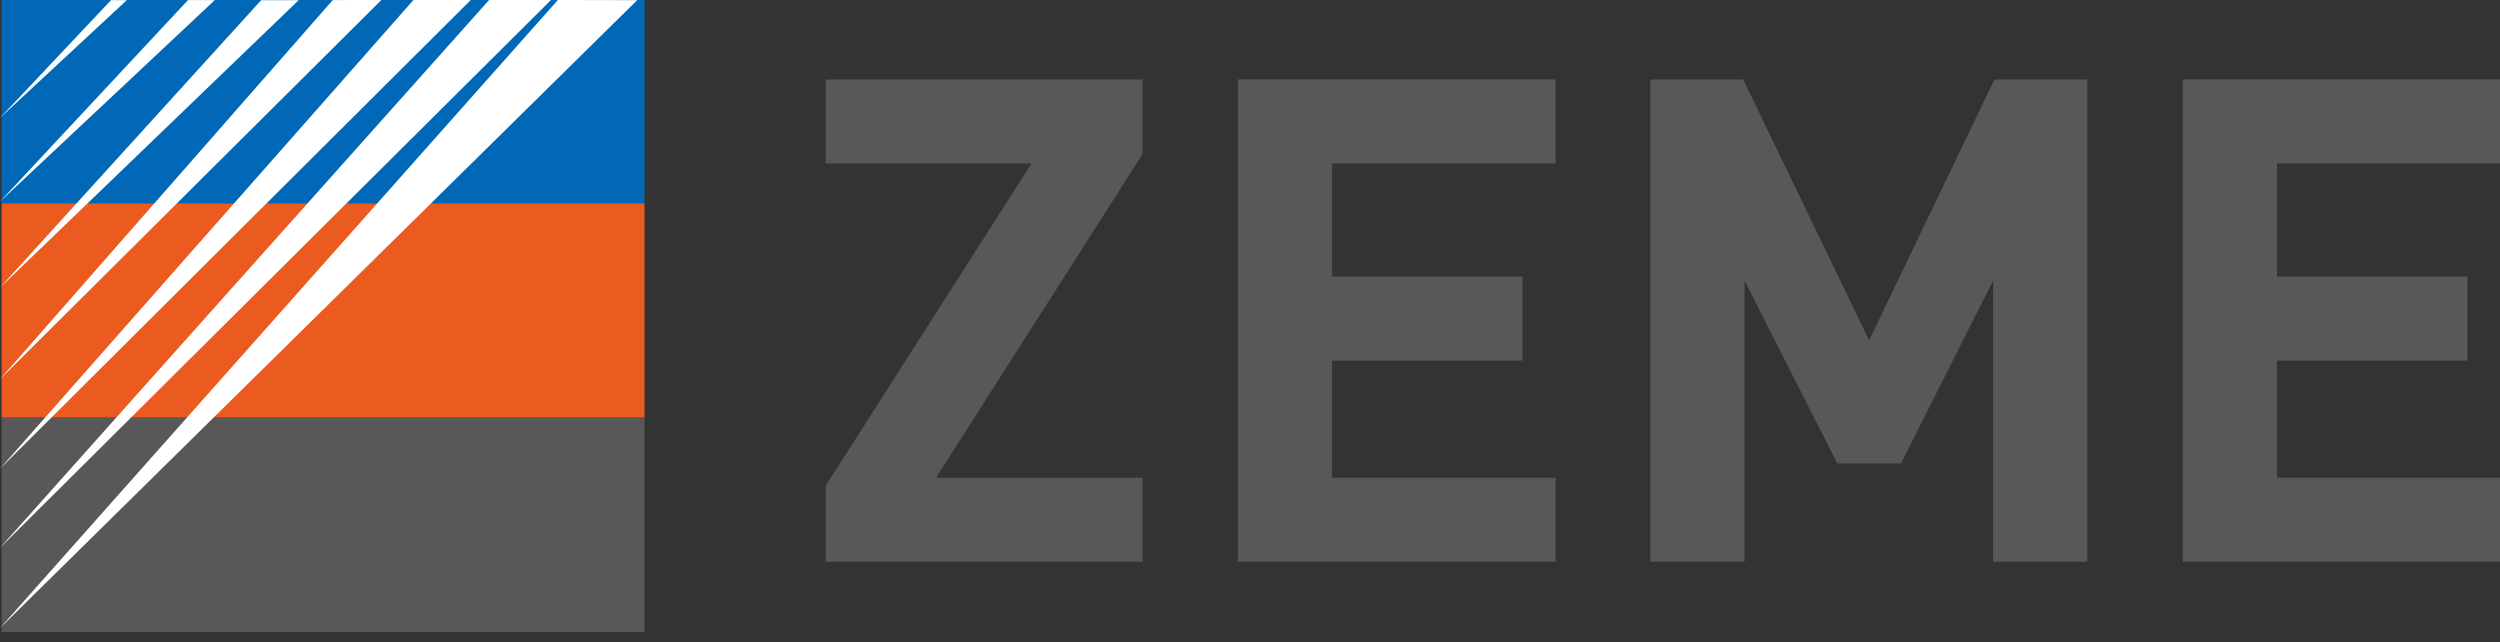<?xml version="1.0" encoding="UTF-8" standalone="no"?>
<!-- Created with Inkscape (http://www.inkscape.org/) -->

<svg
   width="47.608mm"
   height="12.226mm"
   viewBox="0 0 47.608 12.226"
   version="1.1"
   id="svg1"
   inkscape:version="1.3.2 (091e20e, 2023-11-25, custom)"
   sodipodi:docname="ZEMELogo.svg"
   xmlns:inkscape="http://www.inkscape.org/namespaces/inkscape"
   xmlns:sodipodi="http://sodipodi.sourceforge.net/DTD/sodipodi-0.dtd"
   xmlns="http://www.w3.org/2000/svg"
   xmlns:svg="http://www.w3.org/2000/svg">
  <rect x="0" y="0" width="47.608" height="12.226" fill="#333333" stroke="none"/>
  <sodipodi:namedview
     id="namedview1"
     pagecolor="#ffffff"
     bordercolor="#000000"
     borderopacity="0.25"
     inkscape:showpageshadow="2"
     inkscape:pageopacity="0.0"
     inkscape:pagecheckerboard="0"
     inkscape:deskcolor="#d1d1d1"
     inkscape:document-units="mm"
     inkscape:zoom="0.74029882"
     inkscape:cx="107.38907"
     inkscape:cy="89.828591"
     inkscape:window-width="1920"
     inkscape:window-height="1027"
     inkscape:window-x="1912"
     inkscape:window-y="-8"
     inkscape:window-maximized="1"
     inkscape:current-layer="layer1" />
  <defs
     id="defs1">
    <clipPath
       clipPathUnits="userSpaceOnUse"
       id="clipPath351">
      <path
         d="M 0,595.276 H 841.89 V 0 H 0 Z"
         id="path351" />
    </clipPath>
    <clipPath
       clipPathUnits="userSpaceOnUse"
       id="clipPath353">
      <path
         d="M 0,595.276 H 841.89 V 0 H 0 Z"
         id="path353" />
    </clipPath>
    <clipPath
       clipPathUnits="userSpaceOnUse"
       id="clipPath355">
      <path
         d="M 0,595.276 H 841.89 V 0 H 0 Z"
         id="path355" />
    </clipPath>
    <clipPath
       clipPathUnits="userSpaceOnUse"
       id="clipPath357">
      <path
         d="M 0,595.276 H 841.89 V 0 H 0 Z"
         transform="translate(-87.243,-533.585)"
         id="path357" />
    </clipPath>
    <clipPath
       clipPathUnits="userSpaceOnUse"
       id="clipPath359">
      <path
         d="M 0,595.276 H 841.89 V 0 H 0 Z"
         transform="translate(-144.043,-488.953)"
         id="path359" />
    </clipPath>
    <clipPath
       clipPathUnits="userSpaceOnUse"
       id="clipPath361">
      <path
         d="M 0,595.276 H 841.89 V 0 H 0 Z"
         transform="translate(-176.81,-488.953)"
         id="path361" />
    </clipPath>
    <clipPath
       clipPathUnits="userSpaceOnUse"
       id="clipPath363">
      <path
         d="M 0,595.276 H 841.89 V 0 H 0 Z"
         transform="translate(-236.826,-488.953)"
         id="path363" />
    </clipPath>
    <clipPath
       clipPathUnits="userSpaceOnUse"
       id="clipPath365">
      <path
         d="M 0,595.276 H 841.89 V 0 H 0 Z"
         transform="translate(-251.91,-488.953)"
         id="path365" />
    </clipPath>
  </defs>
  <g
     inkscape:label="Layer 1"
     inkscape:groupmode="layer"
     id="layer1"
     transform="translate(-76.336,-124.732)">
    <path
       id="path350"
       d="m 78.419,533.586 h 51.013 V 516.584 H 78.419 Z"
       style="fill:#0068b7;fill-opacity:1;fill-rule:evenodd;stroke:none"
       transform="matrix(0.24,0,0,-0.24,57.546,252.584)"
       clip-path="url(#clipPath351)" />
    <path
       id="path352"
       d="m 78.419,516.583 h 51.013 V 499.578 H 78.419 Z"
       style="fill:#eb5a1e;fill-opacity:1;fill-rule:evenodd;stroke:none"
       transform="matrix(0.24,0,0,-0.24,57.546,252.584)"
       clip-path="url(#clipPath353)" />
    <path
       id="path354"
       d="m 78.419,499.576 h 51.013 V 482.574 H 78.419 Z"
       style="fill:#595757;fill-opacity:1;fill-rule:evenodd;stroke:none"
       transform="matrix(0.24,0,0,-0.24,57.546,252.584)"
       clip-path="url(#clipPath355)" />
    <path
       id="path356"
       d="M 0,0 -8.824,-9.356 1.254,0 Z M 6.11,0.008 -8.824,-15.999 8.238,0.008 Z M 14.892,0 -8.824,-22.822 11.912,-0.005 Z M 17.595,0.008 -8.824,-30.098 21.454,0.015 Z M 24,0.015 h 4.548 L -8.824,-37.196 Z m 6.001,0 -38.825,-43.488 43.739,43.488 z m 5.459,0 L -8.824,-49.839 41.751,0 Z"
       style="fill:#ffffff;fill-opacity:1;fill-rule:evenodd;stroke:none"
       transform="matrix(0.24,0,0,-0.24,78.45,124.735)"
       clip-path="url(#clipPath357)" />
    <path
       id="path358"
       d="M 0,0 V 6.021 L 16.336,31.603 H 0 v 6.665 H 25.154 V 32.353 L 8.759,6.666 H 25.154 V 0 Z"
       style="fill:#595757;fill-opacity:1;fill-rule:nonzero;stroke:none"
       transform="matrix(0.24,0,0,-0.24,92.059,135.429)"
       clip-path="url(#clipPath359)" />
    <path
       id="path360"
       d="M 0,0 V 38.268 H 25.209 V 31.603 H 7.471 V 22.627 H 22.575 V 15.961 H 7.471 V 6.666 H 25.209 V 0 Z"
       style="fill:#595757;fill-opacity:1;fill-rule:nonzero;stroke:none"
       transform="matrix(0.24,0,0,-0.24,99.91,135.429)"
       clip-path="url(#clipPath361)" />
    <path
       id="path362"
       d="M 0,0 V 22.303 L -7.309,7.795 h -5.051 l -7.364,14.508 V 0 h -7.471 v 38.268 h 7.364 L -9.836,17.571 0.107,38.268 H 7.471 V 0 Z"
       style="fill:#595757;fill-opacity:1;fill-rule:nonzero;stroke:none"
       transform="matrix(0.24,0,0,-0.24,114.291,135.429)"
       clip-path="url(#clipPath363)" />
    <path
       id="path364"
       d="M 0,0 V 38.268 H 25.206 V 31.603 H 7.471 V 22.627 H 22.575 V 15.961 H 7.471 V 6.666 H 25.206 V 0 Z"
       style="fill:#595757;fill-opacity:1;fill-rule:nonzero;stroke:none"
       transform="matrix(0.24,0,0,-0.24,117.905,135.429)"
       clip-path="url(#clipPath365)" />
  </g>
</svg>
